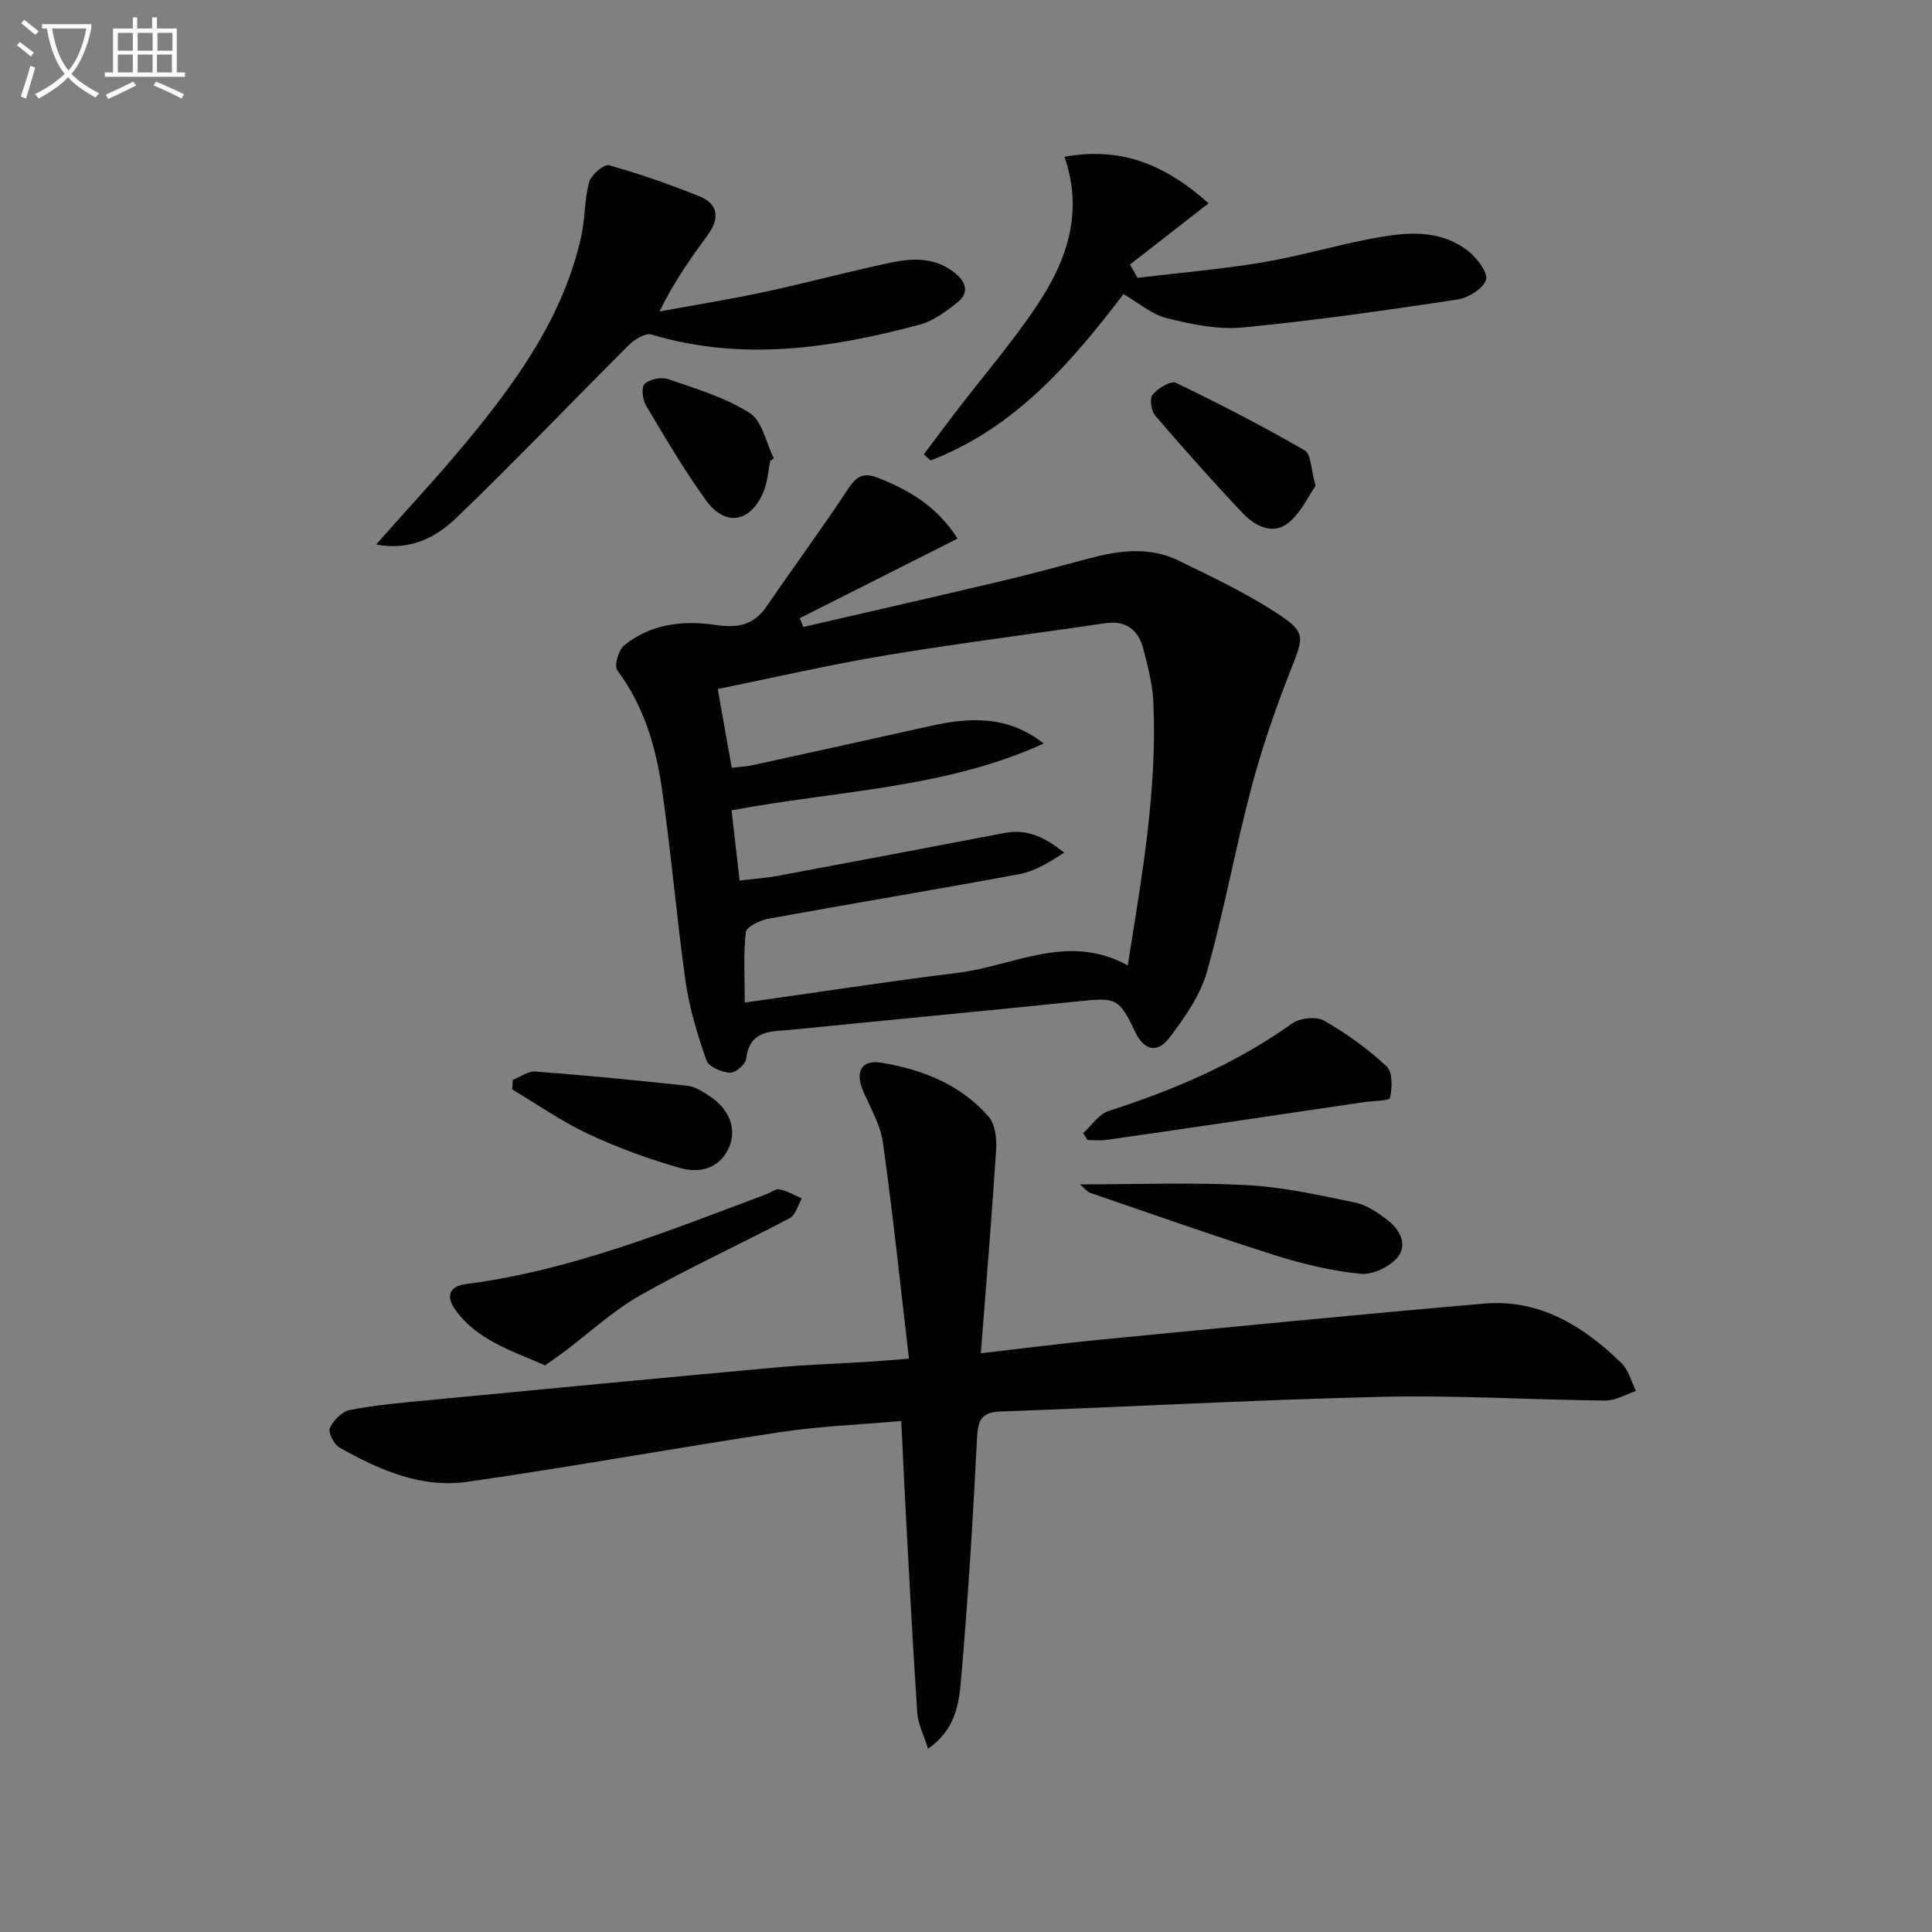 <svg enable-background="new 0 0 400 400" viewBox="0 0 400 400" xmlns="http://www.w3.org/2000/svg"><rect x="0" y="0" width="400" height="400" fill="#808080" stroke="none"/><path d="m6.4 11.7c-1-.8-1.9-1.6-2.9-2.3l.6-.7c.9.7 1.9 1.4 2.9 2.2zm-2.1 8.3c.7-2.1 1.4-4.2 2-6.4.2.1.6.3 1 .4-.7 2.3-1.3 4.4-1.9 6.4zm3-12.8c-1.1-.9-2.1-1.7-2.9-2.4l.6-.7c1 .8 2 1.5 3 2.4zm1.4-1.3v-.9h10.2v.9c-.9 4.2-2.3 7.3-4.1 9.4 1.3 1.4 3.2 2.7 5.7 4-.2.2-.4.5-.7.9-2.5-1.4-4.4-2.7-5.7-4.2-1.4 1.5-3.5 3-6.1 4.4 0 0 0 0-.1-.1-.3-.4-.5-.7-.7-.8 2.7-1.3 4.7-2.8 6.2-4.2-1.8-2.2-3-5.3-3.7-9.4zm9.2 0h-7.1c.6 3.8 1.7 6.7 3.4 8.7 1.7-2 2.9-4.8 3.7-8.7z" fill="#fbfcfa"/><path d="m31.6 3.6h.9v2.3h4.1v9.1h1.7v.9h-16.6v-.9h1.7v-9.1h4.1v-2.3h.9v2.3h3.1v-2.3zm-4 13.3.6.8c-1.9.9-3.8 1.9-5.8 2.8-.2-.3-.3-.6-.5-.9 2-.9 3.9-1.8 5.7-2.7zm-3.2-10.1v3.7h3.1v-3.7zm0 4.5v3.7h3.1v-3.7zm4.1-4.5v3.7h3.1v-3.7zm0 4.5v3.7h3.1v-3.7zm9.1 9.1c-2.1-1.1-4.1-2-5.8-2.7l.5-.8c2.2.9 4.1 1.8 5.8 2.6zm-1.9-13.6h-3.1v3.7h3.1zm-3.2 4.5v3.7h3.1v-3.7z" fill="#fbfcfa"/><g fill="#010101"><path d="m198.26 111.51c-11.25 5.67-21.96 11.08-32.68 16.48.24.61.49 1.21.73 1.82 13.6-3.14 27.22-6.24 40.8-9.45 6.14-1.45 12.22-3.11 18.32-4.73 6.21-1.65 12.49-2.52 18.48.39 6.99 3.39 14.07 6.76 20.55 10.99 6 3.92 5.44 4.88 2.81 11.58-3.13 7.99-5.98 16.14-8.17 24.43-3.36 12.66-5.65 25.6-9.22 38.19-1.39 4.91-4.62 9.49-7.77 13.65-2.25 2.97-5.07 3.05-7.1-1.26-3.32-7.02-4.05-7.07-11.5-6.31-19.84 2.03-39.69 3.91-59.53 5.9-4.12.41-8.8-.12-9.5 6.07-.13 1.13-2.29 2.92-3.39 2.84-1.72-.13-4.37-1.24-4.83-2.56-1.84-5.27-3.51-10.71-4.3-16.22-1.91-13.48-3.01-27.07-5-40.54-1.27-8.55-3.78-16.82-9.15-23.99-.69-.92.23-4.2 1.41-5.16 5.49-4.48 12.25-5.24 18.9-4.24 4.66.7 7.95.05 10.65-3.91 5.51-8.08 11.34-15.94 16.72-24.11 1.75-2.67 3.14-3.69 6.32-2.43 6.46 2.55 12.18 5.9 16.45 12.57zm17.83 42.43c-20.44 9.33-42.8 9.73-64.63 13.83.57 4.95 1.11 9.63 1.67 14.54 3.18-.39 5.67-.55 8.1-1.01 15.62-2.91 31.24-5.88 46.85-8.86 4.73-.9 8.46 1.07 12.25 4.09-3.05 2.01-6.06 3.84-9.31 4.45-17.27 3.22-34.61 6.07-51.89 9.22-1.75.32-4.57 1.67-4.71 2.8-.54 4.53-.22 9.16-.22 14.57 15.27-2.15 29.7-4.38 44.17-6.17 11.57-1.43 22.82-8.36 35.12-1.51 2.96-18.67 6.15-36.49 5.29-54.69-.17-3.6-1.14-7.19-2.03-10.71-1.02-4.04-3.53-6.12-8.01-5.45-15.09 2.24-30.24 4.12-45.29 6.63-11.54 1.92-22.97 4.57-34.85 6.98 1.01 5.69 1.93 10.85 2.9 16.3 1.66-.19 2.98-.23 4.24-.51 12.31-2.69 24.62-5.39 36.91-8.14 8.11-1.8 16.01-2.22 23.44 3.64z"/><path d="m188.19 281.3c-1.81-15.44-3.34-30.1-5.38-44.68-.51-3.66-2.53-7.14-4.06-10.62-1.78-4.05-.46-6.66 3.75-5.97 8.49 1.39 16.42 4.52 22.21 11.2 1.35 1.56 1.67 4.53 1.53 6.79-.88 13.71-2.03 27.4-3.17 42.16 9.05-1.04 16.69-2.04 24.35-2.78 26.61-2.57 53.22-5.2 79.85-7.5 11.46-.99 20.52 4.62 28.39 12.27 1.5 1.45 2.07 3.86 3.06 5.82-2.1.69-4.21 2-6.31 1.98-15.47-.15-30.96-1.14-46.41-.77-26.26.62-52.5 2.1-78.76 3.03-3.99.14-4.76 1.69-4.95 5.42-.86 16.91-1.88 33.82-3.37 50.68-.41 4.68-1.25 9.87-6.77 13.73-.9-2.88-2.08-5.09-2.23-7.37-.91-13.43-1.6-26.87-2.33-40.31-.36-6.6-.65-13.19-.99-20.18-8.55.76-16.84 1.07-25 2.3-21.64 3.26-43.17 7.19-64.83 10.29-9.54 1.37-18.27-2.44-26.45-7.08-1.16-.65-2.44-3.13-2.03-4.04.71-1.6 2.53-3.43 4.16-3.75 5.2-1.01 10.51-1.47 15.79-1.98 24.14-2.32 48.27-4.62 72.42-6.82 6.45-.59 12.94-.79 19.41-1.19 2.13-.14 4.25-.33 8.12-.63z"/><path d="m77.87 112.74c6.83-7.74 13.27-14.62 19.24-21.88 10.29-12.51 19.62-25.66 23.22-41.88.82-3.7.65-7.65 1.65-11.29.41-1.49 3.08-3.75 4.11-3.47 6.33 1.76 12.57 3.96 18.68 6.41 4.05 1.62 4.22 4.65 1.75 8.03-3.51 4.81-6.96 9.65-9.98 15.83 7.33-1.35 14.69-2.53 21.97-4.09 8.74-1.88 17.38-4.25 26.14-6.07 4.59-.96 9.26-1.02 13.26 2.36 2.25 1.91 2.62 4.07.4 5.84-2.39 1.92-5.07 3.94-7.95 4.7-18.3 4.89-36.73 7.64-55.49 2.03-1.26-.38-3.51 1.03-4.7 2.21-11.88 11.83-23.44 23.98-35.52 35.59-4.13 3.97-9.33 7.04-16.78 5.68z"/><path d="m191.27 94.07c2.22-2.95 4.42-5.93 6.67-8.86 5.56-7.25 11.54-14.21 16.63-21.78 6.19-9.2 9.87-19.26 5.82-30.97 11.35-2.06 20.48 1.28 29.84 9.63-5.63 4.38-10.95 8.53-16.28 12.68.52.92 1.05 1.83 1.57 2.75 8.58-1.03 17.21-1.76 25.72-3.17 7.52-1.25 14.87-3.44 22.37-4.88 7.07-1.36 14.34-2.3 20.53 2.64 1.76 1.41 4.03 4.54 3.51 5.89-.72 1.88-3.73 3.69-5.99 4.03-14.75 2.21-29.53 4.35-44.37 5.77-5.15.49-10.61-.66-15.72-1.93-3.12-.77-5.84-3.18-8.97-4.98-10.66 14-22.4 27.73-39.95 34.45-.46-.41-.92-.84-1.38-1.27z"/><path d="m112.85 282.68c-7.02-3.08-14.14-5.25-18.62-11.56-1.79-2.53-1.48-4.78 2.22-5.26 21.75-2.82 41.89-11 62.2-18.6.93-.35 1.94-1.19 2.75-1.02 1.6.34 3.08 1.22 4.61 1.88-.81 1.39-1.28 3.43-2.48 4.07-10.27 5.43-20.86 10.26-30.96 15.98-5.67 3.22-10.56 7.79-15.82 11.74-1.27.96-2.59 1.84-3.9 2.77z"/><path d="m224.26 234.62c1.73-1.57 3.21-3.93 5.24-4.59 13.5-4.36 26.39-9.81 38.02-18.13 1.61-1.15 5-1.51 6.63-.58 4.62 2.64 9.03 5.83 12.93 9.45 1.27 1.18 1.17 4.43.72 6.52-.14.65-3.49.61-5.37.89-9.95 1.47-19.89 2.95-29.84 4.41-7.86 1.16-15.73 2.32-23.6 3.42-1.25.17-2.55.02-3.83.02-.3-.47-.6-.94-.9-1.41z"/><path d="m223.59 245.21c12.11 0 23.32-.44 34.46.15 7.55.4 15.06 2.06 22.5 3.61 2.45.51 4.8 2.15 6.85 3.74 2.57 1.99 4.1 5.2 1.79 7.79-1.69 1.89-5.1 3.49-7.54 3.23-5.89-.61-11.78-1.98-17.44-3.77-12.93-4.09-25.72-8.62-38.55-13.01-.52-.17-.9-.73-2.07-1.74z"/><path d="m106.17 223.58c1.56-.61 3.16-1.84 4.66-1.73 10.55.81 21.08 1.82 31.6 2.96 1.54.17 3.07 1.22 4.44 2.1 4.1 2.64 5.77 6.79 4.05 10.68-1.97 4.45-6.16 5.35-10.11 4.23-6.5-1.84-12.92-4.2-19.04-7.06-5.48-2.56-10.5-6.1-15.72-9.2.04-.66.08-1.32.12-1.98z"/><path d="m272.37 100.58c-1.53 2.18-3.03 5.61-5.62 7.67-3.21 2.56-6.87.7-9.36-1.91-6.26-6.59-12.3-13.4-18.22-20.3-.83-.97-1.19-3.56-.53-4.35 1.11-1.32 3.78-2.93 4.83-2.43 9.04 4.35 17.97 8.98 26.66 13.99 1.33.77 1.27 3.9 2.24 7.33z"/><path d="m159.45 95.46c-.42 2.09-.54 4.3-1.33 6.25-2.6 6.45-7.92 7.45-11.93 1.9-4.54-6.28-8.48-13-12.45-19.67-.72-1.21-.99-3.85-.27-4.48 1.1-.97 3.47-1.46 4.89-.96 5.76 2 11.79 3.78 16.85 7 2.61 1.66 3.39 6.17 5 9.39-.24.18-.5.37-.76.57z"/></g></svg>